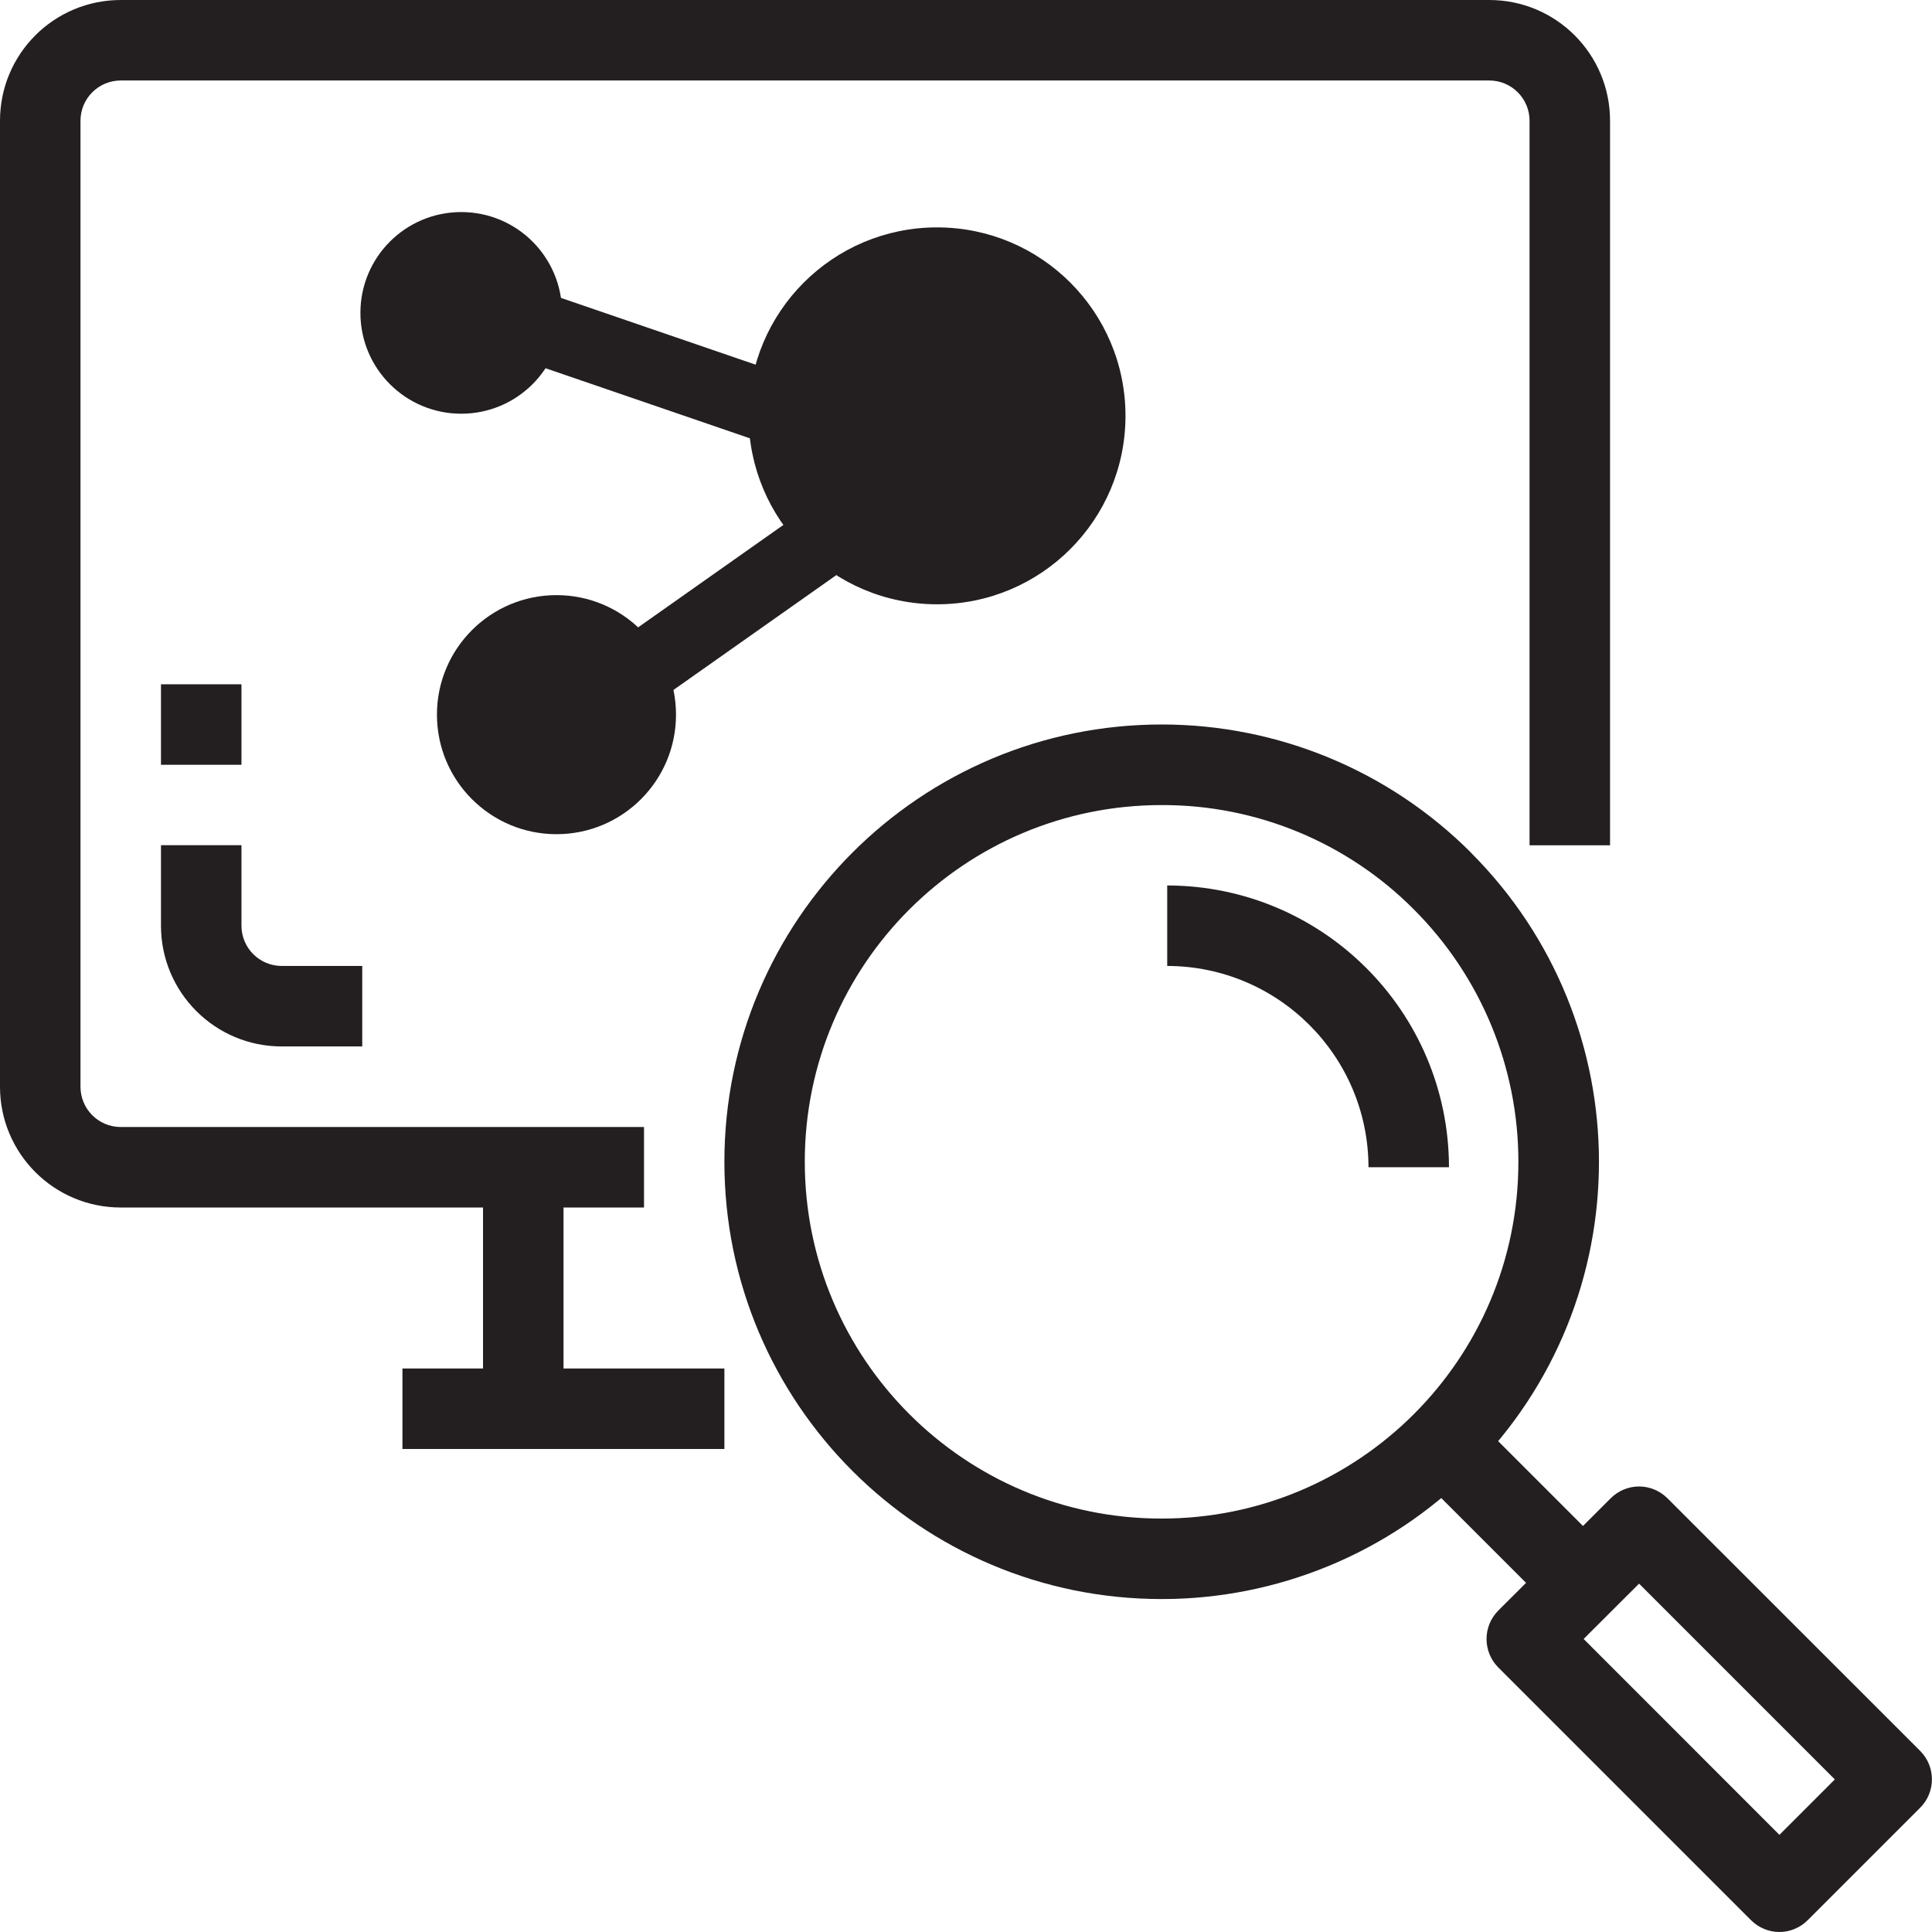 <?xml version="1.0" encoding="UTF-8"?>
<svg xmlns="http://www.w3.org/2000/svg" id="Layer_2" viewBox="0 0 200.43 200.43">
  <defs>
    <style>.cls-1{fill:#231f20;stroke-width:0px;}</style>
  </defs>
  <g id="Layer_1-2">
    <rect class="cls-1" x="41.75" y="141.97" width="33.4" height="8.35"></rect>
    <path class="cls-1" d="m154.49,0H12.53C5.6,0,0,5.6,0,12.53v100.21c0,6.92,5.6,12.53,12.53,12.53h54.28v-8.35H12.53c-2.31,0-4.18-1.87-4.18-4.18V12.53c0-2.31,1.87-4.18,4.18-4.18h141.97c2.31,0,4.18,1.87,4.18,4.18v75.16h8.35V12.53c0-6.92-5.6-12.53-12.53-12.53"></path>
    <rect class="cls-1" x="152.76" y="146.63" width="8.35" height="20.59" transform="translate(-65 156.93) rotate(-45)"></rect>
    <path class="cls-1" d="m121.09,91.86v8.35c11.53.02,20.86,9.36,20.88,20.88h8.35c-.02-16.14-13.09-29.21-29.23-29.23"></path>
    <path class="cls-1" d="m120.49,157.54c-20.44,0-37-16.59-37-37.02,0-20.45,16.59-37.01,37.03-37,9.82-.03,19.26,3.88,26.18,10.85,6.93,6.94,10.83,16.36,10.82,26.17,0,20.45-16.59,37.01-37.03,37m32.11-69.09c-8.51-8.52-20.05-13.29-32.08-13.29-25.06,0-45.37,20.31-45.37,45.37s20.32,45.36,45.37,45.36c12.03,0,23.57-4.77,32.07-13.28,17.72-17.71,17.72-46.44,0-64.16"></path>
    <path class="cls-1" d="m47.85,22c-5.78,0-10.46,4.68-10.46,10.46s4.68,10.46,10.46,10.46,10.46-4.68,10.46-10.46-4.68-10.46-10.46-10.46"></path>
    <path class="cls-1" d="m57.73,61.74c-6.85,0-12.4,5.55-12.4,12.4s5.55,12.4,12.4,12.4,12.4-5.55,12.4-12.4-5.55-12.4-12.4-12.4"></path>
    <path class="cls-1" d="m97.21,23.59c-10.8,0-19.55,8.75-19.55,19.55s8.75,19.55,19.55,19.55,19.55-8.75,19.55-19.55-8.75-19.55-19.55-19.55"></path>
    <path class="cls-1" d="m29.23,100.21c-2.31,0-4.18-1.87-4.18-4.18v-8.35h-8.35v8.35c0,6.92,5.6,12.53,12.53,12.53h8.35v-8.35h-8.35Z"></path>
    <path class="cls-1" d="m184.6,190.35l-20.31-20.32,5.75-5.74,20.31,20.31-5.75,5.75Zm14.6-8.71l-26.21-26.2c-.78-.78-1.84-1.23-2.95-1.23s-2.17.45-2.95,1.23l-11.65,11.64c-1.63,1.63-1.63,4.28,0,5.91l26.21,26.21c.78.78,1.84,1.23,2.95,1.23,1.11,0,2.18-.46,2.95-1.24l11.65-11.65c1.63-1.62,1.63-4.27,0-5.9"></path>
    <rect class="cls-1" x="50.11" y="121.09" width="8.35" height="25.06"></rect>
    <rect class="cls-1" x="16.7" y="70.99" width="8.35" height="8.35"></rect>
    <rect class="cls-1" x="54.07" y="34.61" width="28.61" height="7.42" transform="translate(16.13 -20.11) rotate(18.93)"></rect>
    <rect class="cls-1" x="60.96" y="59.51" width="28.61" height="7.42" transform="translate(-22.68 54.94) rotate(-35.19)"></rect>
  </g>
</svg>
